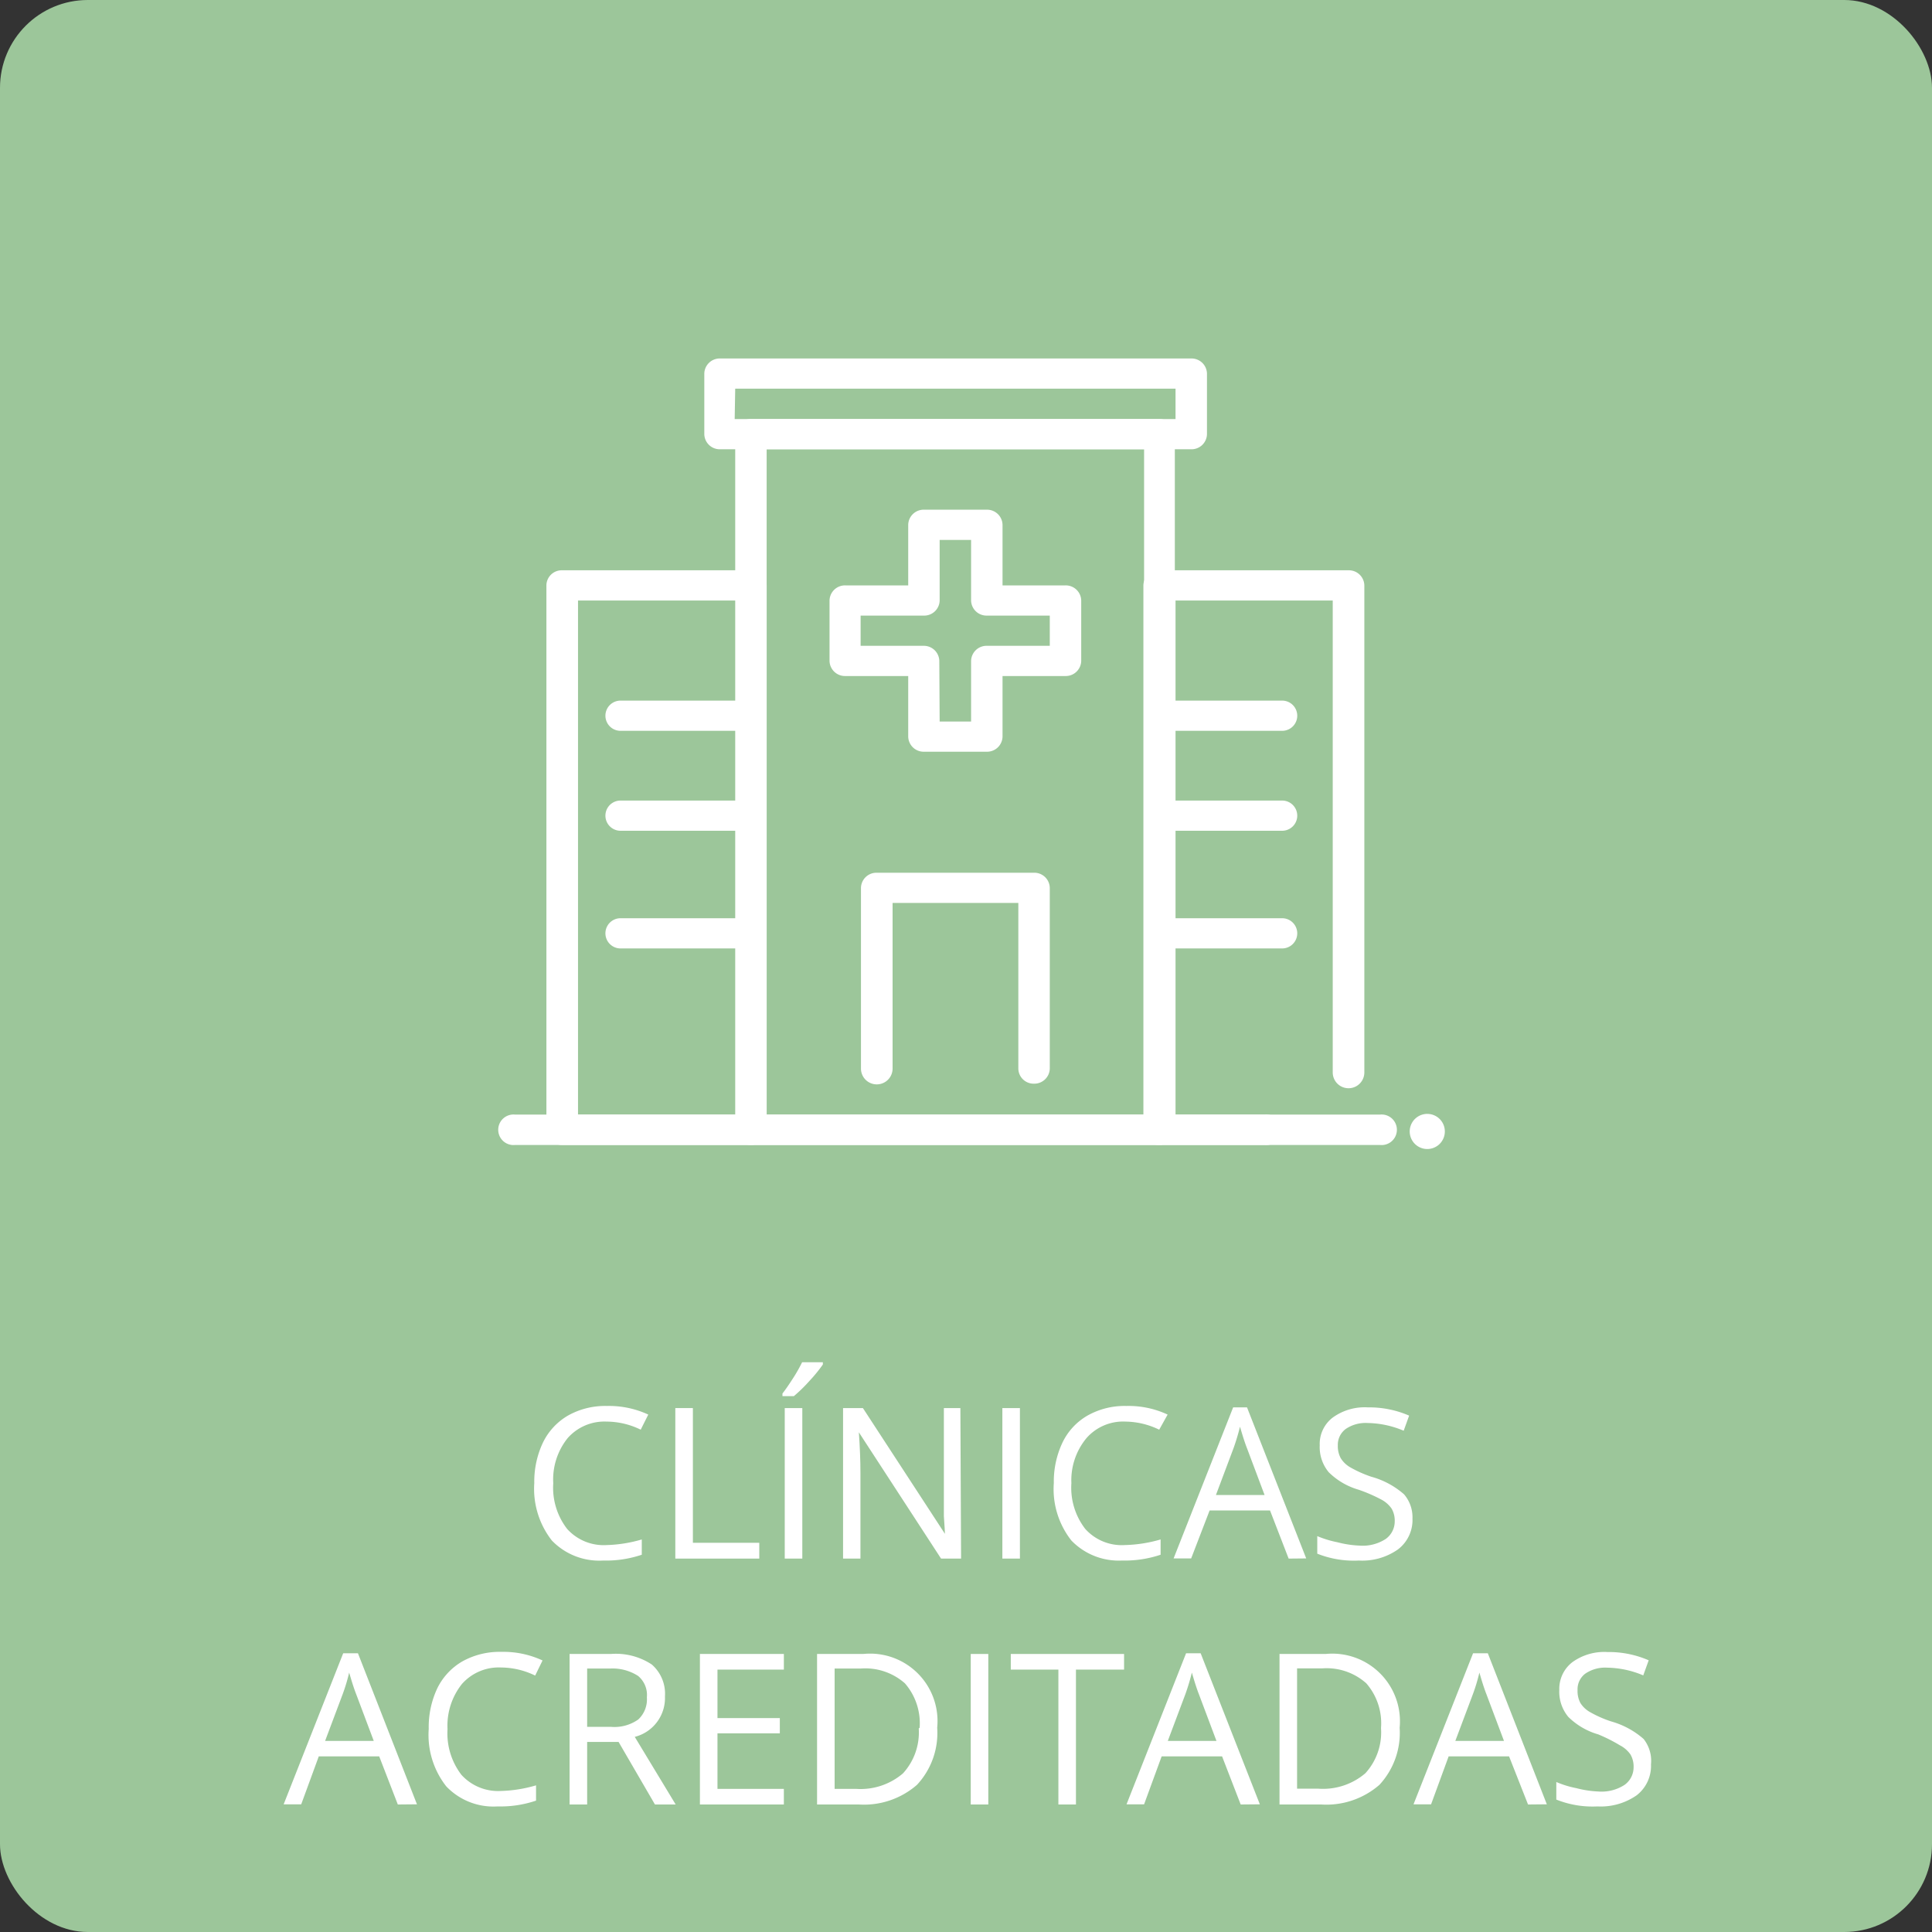 <svg xmlns="http://www.w3.org/2000/svg" viewBox="0 0 110 110"><rect x="0" y="0" width="110" height="110" fill="#333333" stroke="none"/><defs><style>.cls-1{fill:#a5d3a3;opacity:0.92;}.cls-2{fill:#fff;}</style></defs><g id="Capa_2" data-name="Capa 2"><g id="Capa_1-2" data-name="Capa 1"><rect class="cls-1" width="110" height="110" rx="5"/><path class="cls-2" d="M34.55,80.94a2.79,2.79,0,0,0-2.23.94,3.76,3.76,0,0,0-.82,2.57,3.83,3.83,0,0,0,.79,2.6,2.8,2.8,0,0,0,2.25.92,7.84,7.84,0,0,0,2-.32v.87a6.33,6.33,0,0,1-2.2.33,3.74,3.74,0,0,1-2.92-1.14,4.78,4.78,0,0,1-1-3.27,5.18,5.18,0,0,1,.5-2.32,3.59,3.59,0,0,1,1.43-1.53,4.32,4.32,0,0,1,2.2-.54,5.32,5.32,0,0,1,2.36.49l-.43.86A4.45,4.45,0,0,0,34.55,80.94Z"/><path class="cls-2" d="M38.45,88.74V80.17h1v7.67h3.78v.9Z"/><path class="cls-2" d="M44.55,79.34c.19-.24.39-.54.61-.88s.38-.64.51-.9h1.18v.13a8.51,8.51,0,0,1-.76.93,8.71,8.71,0,0,1-.89.87h-.65Zm.13,9.4V80.17h1v8.57Z"/><path class="cls-2" d="M54.72,88.74H53.58L48.9,81.55h0c.06.84.09,1.62.09,2.32v4.87H48V80.17h1.13l4.67,7.16h0q0-.15-.06-1c0-.57,0-1,0-1.22V80.17h.94Z"/><path class="cls-2" d="M57.07,88.74V80.17h1v8.57Z"/><path class="cls-2" d="M64.09,80.94a2.77,2.77,0,0,0-2.23.94A3.76,3.76,0,0,0,61,84.45a3.83,3.83,0,0,0,.79,2.6,2.79,2.79,0,0,0,2.24.92,7.91,7.91,0,0,0,2.05-.32v.87a6.41,6.41,0,0,1-2.2.33A3.74,3.74,0,0,1,61,87.71a4.73,4.73,0,0,1-1-3.27,5.18,5.18,0,0,1,.5-2.32,3.53,3.53,0,0,1,1.43-1.53,4.3,4.3,0,0,1,2.2-.54,5.25,5.25,0,0,1,2.35.49L66,81.4A4.48,4.48,0,0,0,64.09,80.94Z"/><path class="cls-2" d="M73.37,88.74,72.31,86H68.87l-1.05,2.73h-1l3.39-8.6H71l3.37,8.6ZM72,85.12l-1-2.66c-.13-.33-.26-.75-.4-1.23a12.47,12.47,0,0,1-.37,1.23l-1,2.66Z"/><path class="cls-2" d="M80.42,86.46a2.1,2.1,0,0,1-.83,1.76,3.53,3.53,0,0,1-2.22.63A5.64,5.64,0,0,1,75,88.46v-1a5.92,5.92,0,0,0,1.15.35A5.85,5.85,0,0,0,77.4,88a2.4,2.4,0,0,0,1.5-.38,1.23,1.23,0,0,0,.51-1,1.36,1.36,0,0,0-.18-.73,1.66,1.66,0,0,0-.6-.52,9,9,0,0,0-1.27-.55,4,4,0,0,1-1.71-1,2.24,2.24,0,0,1-.51-1.53,1.89,1.89,0,0,1,.74-1.58,3.1,3.1,0,0,1,2-.58,5.7,5.7,0,0,1,2.35.47l-.31.86a5.46,5.46,0,0,0-2.06-.44,2,2,0,0,0-1.24.34,1.12,1.12,0,0,0-.45.94,1.43,1.43,0,0,0,.17.73,1.54,1.54,0,0,0,.55.52,6.72,6.72,0,0,0,1.19.53,4.72,4.72,0,0,1,1.86,1A2,2,0,0,1,80.42,86.46Z"/><path class="cls-2" d="M22.65,102.74,21.59,100H18.15l-1,2.73h-1l3.39-8.6h.84l3.36,8.6Zm-1.37-3.62-1-2.66c-.13-.33-.26-.75-.4-1.23a10.24,10.24,0,0,1-.37,1.23l-1,2.66Z"/><path class="cls-2" d="M28.53,94.94a2.8,2.8,0,0,0-2.23.94,3.81,3.81,0,0,0-.82,2.57,3.88,3.88,0,0,0,.79,2.6,2.82,2.82,0,0,0,2.25.92,7.78,7.78,0,0,0,2-.32v.87a6.31,6.31,0,0,1-2.19.33,3.71,3.71,0,0,1-2.92-1.14,4.73,4.73,0,0,1-1-3.27,5.18,5.18,0,0,1,.49-2.32,3.59,3.59,0,0,1,1.43-1.53,4.35,4.35,0,0,1,2.2-.54,5.29,5.29,0,0,1,2.36.49l-.42.86A4.49,4.49,0,0,0,28.53,94.94Z"/><path class="cls-2" d="M33.43,99.18v3.56h-1V94.17h2.35a3.71,3.71,0,0,1,2.33.6,2.21,2.21,0,0,1,.75,1.82,2.28,2.28,0,0,1-1.72,2.3l2.33,3.85H37.29l-2.07-3.56Zm0-.86h1.36a2.35,2.35,0,0,0,1.55-.42,1.56,1.56,0,0,0,.49-1.26,1.41,1.41,0,0,0-.5-1.22A2.7,2.7,0,0,0,34.72,95H33.43Z"/><path class="cls-2" d="M44.63,102.74H39.85V94.17h4.78v.89H40.85v2.76H44.4v.87H40.85v3.16h3.78Z"/><path class="cls-2" d="M53.36,98.37a4.33,4.33,0,0,1-1.15,3.25,4.59,4.59,0,0,1-3.31,1.12H46.52V94.17h2.63a3.84,3.84,0,0,1,4.21,4.2Zm-1,0a3.46,3.46,0,0,0-.84-2.53A3.41,3.41,0,0,0,49,95H47.52v6.85h1.21a3.71,3.71,0,0,0,2.68-.88A3.45,3.45,0,0,0,52.31,98.41Z"/><path class="cls-2" d="M55.27,102.74V94.17h1v8.57Z"/><path class="cls-2" d="M61.26,102.74h-1V95.06H57.55v-.89H64v.89H61.26Z"/><path class="cls-2" d="M70.64,102.74,69.58,100H66.14l-1,2.73h-1l3.39-8.6h.83l3.37,8.6Zm-1.38-3.62-1-2.66c-.13-.33-.26-.75-.4-1.23a12.47,12.47,0,0,1-.37,1.23l-1,2.66Z"/><path class="cls-2" d="M79.69,98.37a4.36,4.36,0,0,1-1.15,3.25,4.6,4.6,0,0,1-3.32,1.12H72.85V94.17h2.63a3.85,3.85,0,0,1,4.21,4.2Zm-1.06,0a3.46,3.46,0,0,0-.84-2.53,3.39,3.39,0,0,0-2.5-.85H73.85v6.85h1.21a3.71,3.71,0,0,0,2.68-.88A3.45,3.45,0,0,0,78.63,98.41Z"/><path class="cls-2" d="M87,102.74,85.92,100H82.48l-1,2.73h-1l3.39-8.6h.84l3.36,8.6Zm-1.37-3.62-1-2.66c-.13-.33-.26-.75-.4-1.23a10.24,10.24,0,0,1-.37,1.23l-1,2.66Z"/><path class="cls-2" d="M94,100.46a2.11,2.11,0,0,1-.82,1.76,3.58,3.58,0,0,1-2.23.63,5.55,5.55,0,0,1-2.34-.39v-1a5.62,5.62,0,0,0,1.14.35A5.85,5.85,0,0,0,91,102a2.4,2.4,0,0,0,1.5-.38,1.23,1.23,0,0,0,.51-1,1.36,1.36,0,0,0-.18-.73,1.66,1.66,0,0,0-.6-.52A9,9,0,0,0,91,98.75a4,4,0,0,1-1.71-1,2.24,2.24,0,0,1-.51-1.53,1.92,1.92,0,0,1,.74-1.58,3.1,3.1,0,0,1,2-.58,5.7,5.7,0,0,1,2.35.47l-.31.86a5.46,5.46,0,0,0-2.06-.44,2,2,0,0,0-1.24.34,1.11,1.11,0,0,0-.44.94,1.44,1.44,0,0,0,.16.73,1.54,1.54,0,0,0,.55.52,6.55,6.55,0,0,0,1.2.53,4.74,4.74,0,0,1,1.85,1A2,2,0,0,1,94,100.46Z"/><path class="cls-2" d="M78.57,65.19H29.33a.87.87,0,1,1,0-1.73H78.57a.87.87,0,1,1,0,1.73Z"/><path class="cls-2" d="M42.76,65.19H32a.88.88,0,0,1-.89-.86v-31a.87.87,0,0,1,.89-.86H42.76a.87.87,0,0,1,.89.86v31A.88.88,0,0,1,42.76,65.19Zm-9.85-1.73h9V34.19h-9Z"/><path class="cls-2" d="M66,65.19H42.76a.88.88,0,0,1-.9-.86V24.72a.88.88,0,0,1,.9-.86H66a.87.87,0,0,1,.89.86V64.33A.88.88,0,0,1,66,65.19ZM43.65,63.46H65.14V25.58H43.65Z"/><path class="cls-2" d="M72,65.19H66a.88.88,0,0,1-.9-.86v-31a.88.88,0,0,1,.9-.86H76.78a.88.88,0,0,1,.9.86V61.06a.9.9,0,0,1-1.8,0V34.19H66.93V63.46H72a.87.87,0,1,1,0,1.73Z"/><path class="cls-2" d="M67.83,25.58H41a.88.88,0,0,1-.9-.86V21.27a.88.88,0,0,1,.9-.86H67.83a.88.88,0,0,1,.89.86v3.45A.88.88,0,0,1,67.83,25.58Zm-26-1.72H66.93V22.13H41.86Z"/><path class="cls-2" d="M56.19,42.8H52.61a.88.88,0,0,1-.9-.86V38.49H48.13a.88.88,0,0,1-.9-.86V34.19a.88.88,0,0,1,.9-.86h3.58V29.88a.88.88,0,0,1,.9-.86h3.58a.88.88,0,0,1,.89.86v3.45h3.58a.88.88,0,0,1,.9.86v3.44a.88.88,0,0,1-.9.86H57.08v3.45A.88.88,0,0,1,56.19,42.8ZM53.5,41.08h1.79V37.63a.88.88,0,0,1,.9-.86h3.58V35.05H56.19a.88.88,0,0,1-.9-.86V30.74H53.5v3.45a.88.88,0,0,1-.89.86H49v1.72h3.59a.88.88,0,0,1,.89.86Z"/><path class="cls-2" d="M58.87,61.7a.87.87,0,0,1-.89-.86V51.41H50.82v9.43a.9.9,0,0,1-1.8,0V50.55a.88.88,0,0,1,.9-.86h8.95a.88.88,0,0,1,.9.86V60.84A.88.88,0,0,1,58.87,61.7Z"/><path class="cls-2" d="M81.12,65.41a1,1,0,1,1,1.14-.91A1,1,0,0,1,81.12,65.41Z"/><path class="cls-2" d="M41.88,54H35.33a.86.86,0,1,1,0-1.72h6.55a.86.86,0,1,1,0,1.72Z"/><path class="cls-2" d="M41.88,41.61H35.33a.86.86,0,1,1,0-1.72h6.55a.86.86,0,1,1,0,1.72Z"/><path class="cls-2" d="M41.88,47.3H35.33a.86.86,0,1,1,0-1.72h6.55a.86.86,0,1,1,0,1.72Z"/><path class="cls-2" d="M73,54H66.45a.86.86,0,1,1,0-1.72H73A.86.86,0,1,1,73,54Z"/><path class="cls-2" d="M73,41.61H66.45a.86.86,0,1,1,0-1.72H73a.86.86,0,1,1,0,1.72Z"/><path class="cls-2" d="M73,47.3H66.45a.86.86,0,1,1,0-1.72H73a.86.86,0,1,1,0,1.72Z"/></g></g></svg>